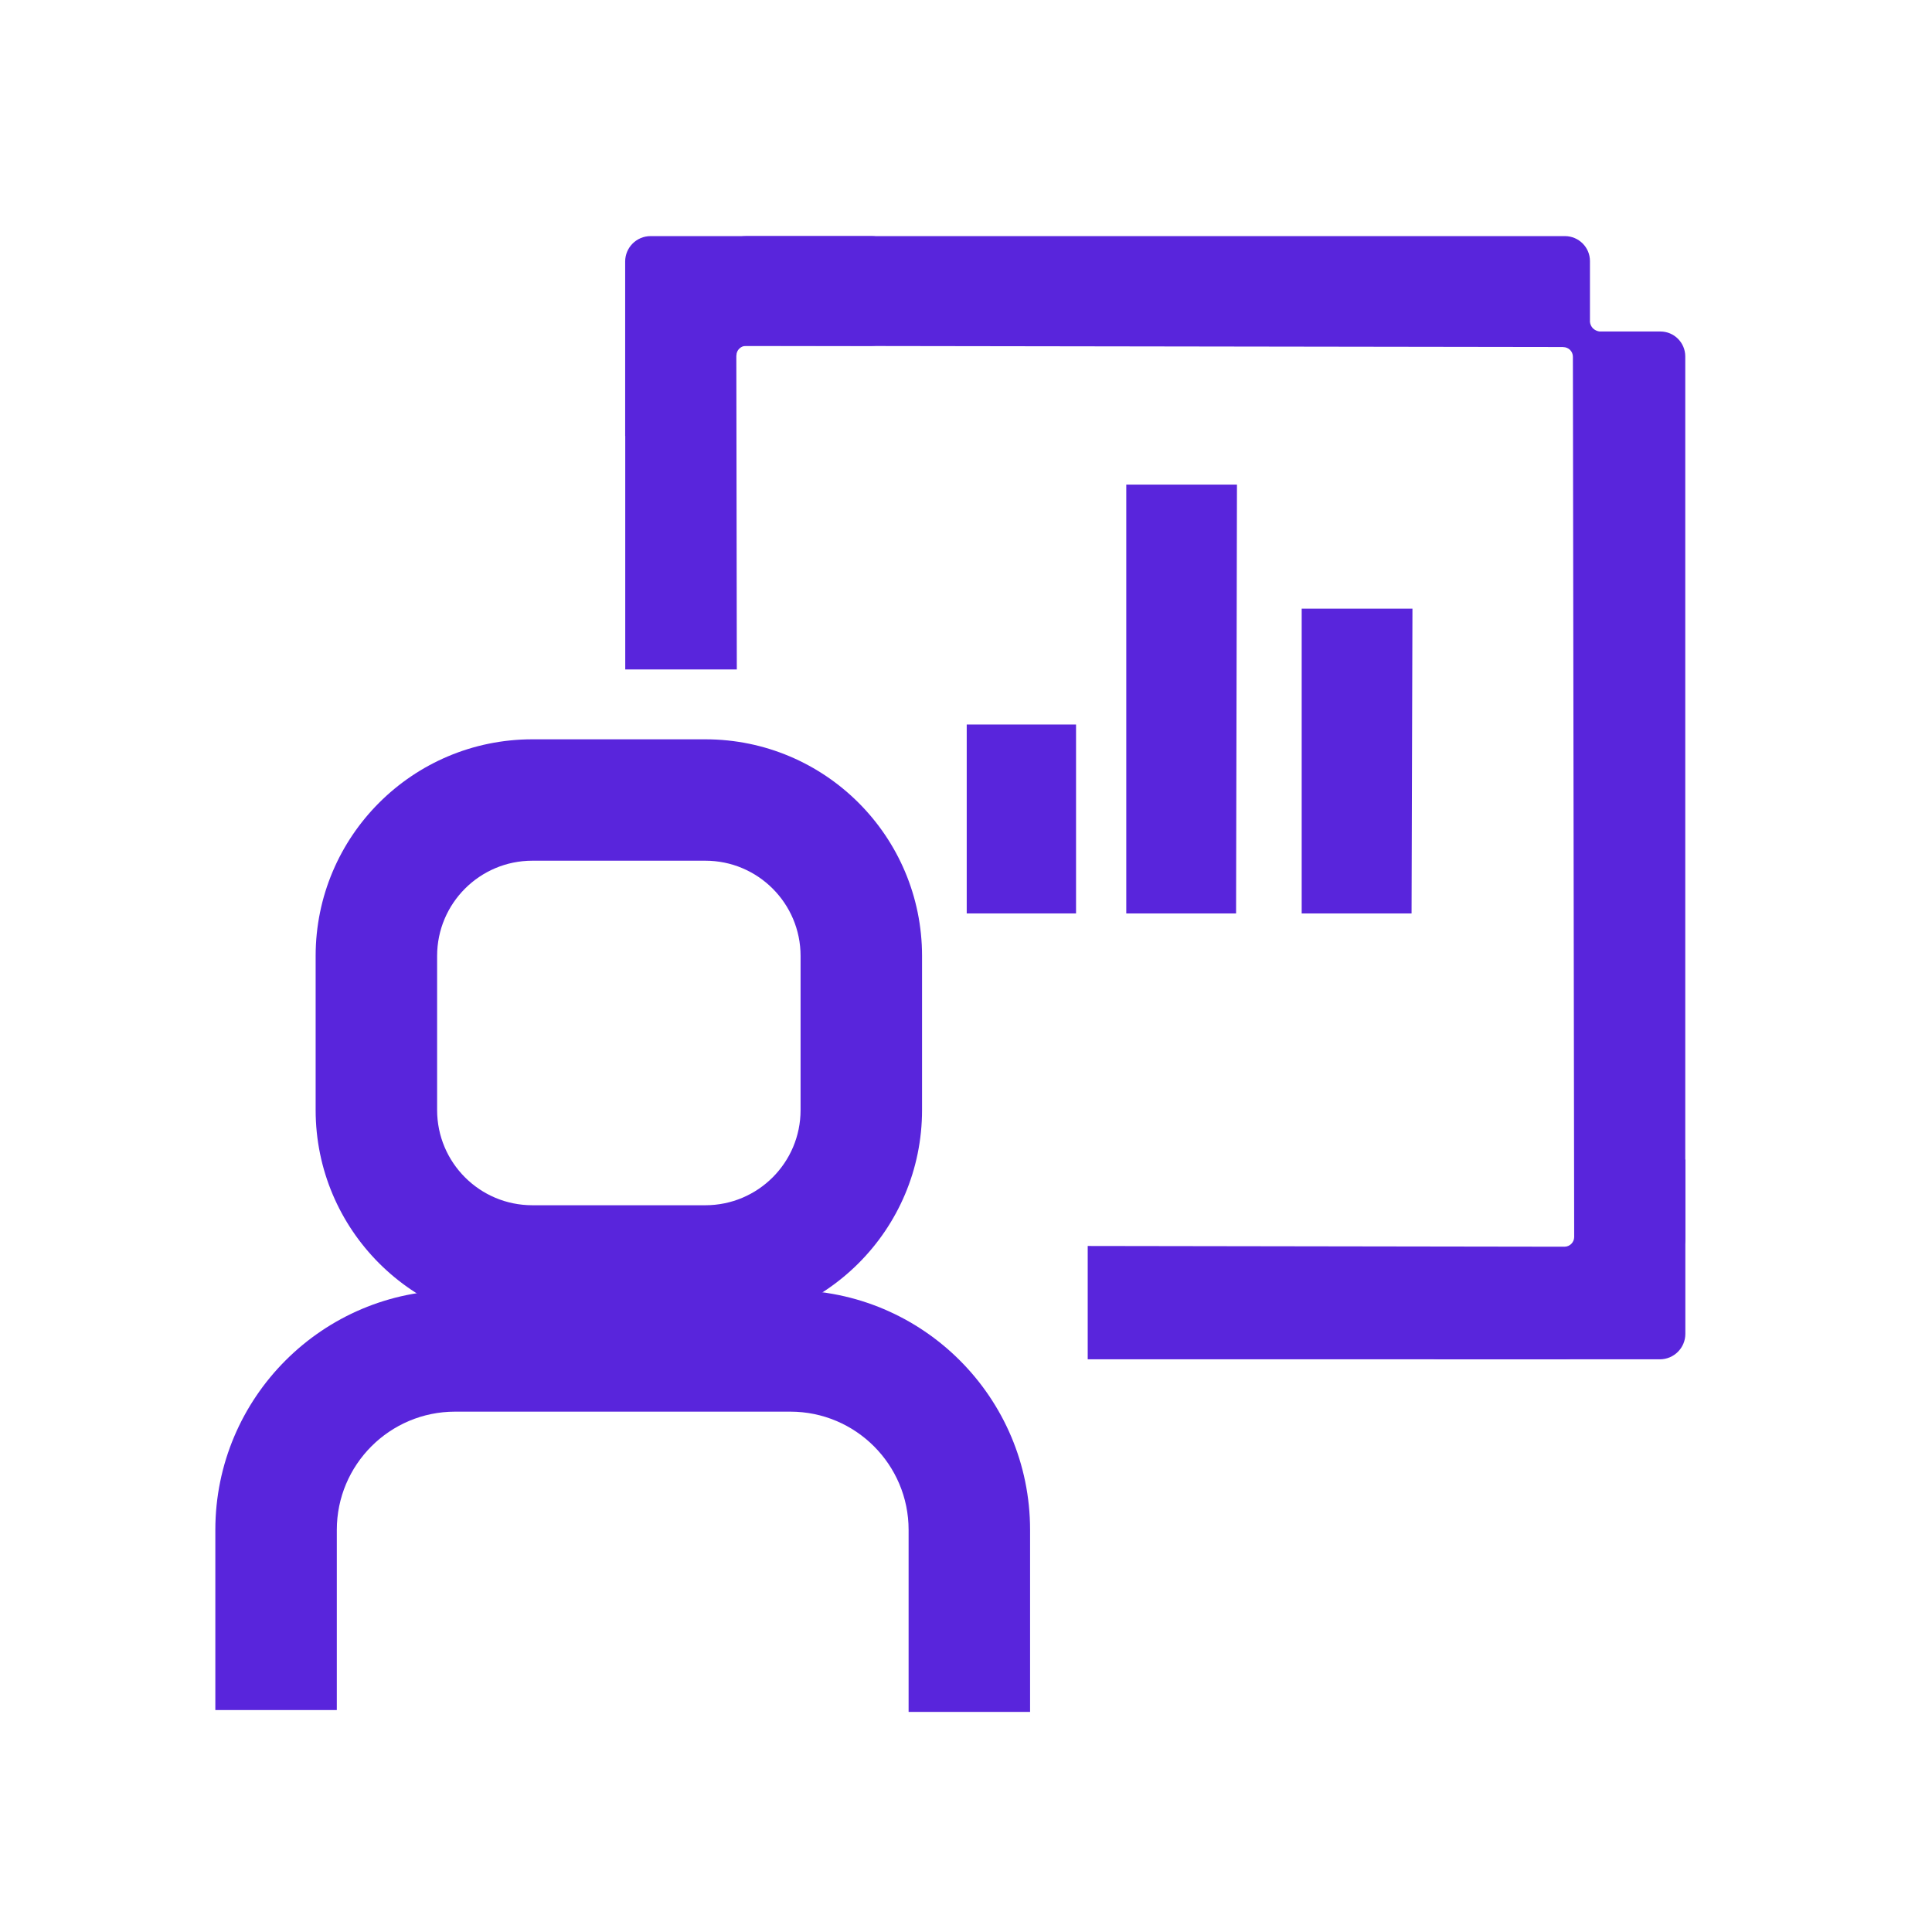 <svg width="24" height="24" viewBox="0 0 24 24" fill="none" xmlns="http://www.w3.org/2000/svg">
<path d="M13.991 6.02L13.991 11.347H15.355L15.366 6.02H13.991Z" fill="#5925DC"/>
<path d="M16.17 7.561L16.17 11.347H17.535L17.546 7.561H16.17Z" fill="#5925DC"/>
<path d="M12.009 9V11.347H13.367V9H12.009Z" fill="#5925DC"/>
<path fill-rule="evenodd" clip-rule="evenodd" d="M5.653 17.536C4.842 17.536 4.184 18.194 4.184 19.005V21.243H2.675V19.005C2.675 17.361 4.009 16.027 5.653 16.027H9.818C11.462 16.027 12.796 17.361 12.796 19.005V21.266H11.287V19.005C11.287 18.194 10.629 17.536 9.818 17.536H5.653Z" fill="#5925DC"/>
<path fill-rule="evenodd" clip-rule="evenodd" d="M6.613 10.692C5.96 10.692 5.43 11.222 5.43 11.875V13.789C5.43 14.443 5.96 14.972 6.613 14.972H8.762C9.415 14.972 9.945 14.443 9.945 13.789V11.875C9.945 11.222 9.415 10.692 8.762 10.692H6.613ZM3.921 11.875C3.921 10.389 5.126 9.184 6.613 9.184H8.762C10.248 9.184 11.454 10.389 11.454 11.875V13.789C11.454 15.276 10.248 16.481 8.762 16.481H6.613C5.126 16.481 3.921 15.276 3.921 13.789V11.875Z" fill="#5925DC"/>
<path d="M20.935 4.428L20.935 4.428C20.935 4.257 20.797 4.118 20.626 4.118L19.88 4.118C19.876 4.118 19.873 4.118 19.87 4.118C19.84 4.114 19.812 4.101 19.791 4.081L19.787 4.078C19.767 4.056 19.754 4.029 19.751 3.999C19.751 3.995 19.75 3.992 19.751 3.989V3.243C19.751 3.072 19.612 2.934 19.441 2.933L19.441 2.933L9.261 2.933L9.261 2.934C9.09 2.933 8.951 3.072 8.951 3.243L8.951 3.989C8.951 3.992 8.951 3.996 8.951 3.999C8.948 4.029 8.934 4.057 8.914 4.078L8.911 4.081C8.89 4.101 8.862 4.115 8.832 4.118C8.829 4.118 8.825 4.118 8.822 4.118H8.076C7.905 4.118 7.767 4.257 7.767 4.427L7.767 4.428L7.767 8.316H9.153L9.147 4.417L9.147 4.417C9.147 4.417 9.148 4.416 9.147 4.416L9.148 4.417C9.148 4.383 9.161 4.353 9.183 4.332C9.204 4.31 9.235 4.296 9.268 4.296L9.268 4.296C9.268 4.296 9.268 4.296 9.268 4.296L9.268 4.296L19.419 4.311L19.419 4.312L19.419 4.312C19.452 4.312 19.482 4.325 19.504 4.347C19.526 4.369 19.539 4.399 19.539 4.432L19.539 4.432L19.539 4.432L19.555 15.367L19.555 15.366L19.555 15.367L19.555 15.367C19.555 15.4 19.541 15.43 19.519 15.452C19.498 15.473 19.468 15.487 19.434 15.487L19.435 15.487L19.434 15.487L19.434 15.487L13.512 15.478V16.886L19.441 16.886L19.441 16.886C19.612 16.886 19.751 16.747 19.751 16.576V15.83C19.751 15.827 19.751 15.824 19.751 15.82C19.754 15.79 19.767 15.763 19.787 15.742C19.788 15.741 19.789 15.74 19.789 15.74C19.79 15.739 19.791 15.739 19.791 15.738C19.812 15.718 19.84 15.705 19.87 15.701C19.873 15.701 19.876 15.701 19.88 15.701L20.626 15.701C20.797 15.701 20.935 15.562 20.935 15.392L20.935 15.392L20.935 4.428Z" fill="#5925DC"/>
<path d="M10.826 2.933H8.082C7.907 2.933 7.766 3.075 7.766 3.249V5.415H8.991V4.296H10.826C11.001 4.296 11.143 4.154 11.143 3.98V3.249C11.143 3.075 11.001 2.933 10.826 2.933Z" fill="#5925DC"/>
<path d="M17.875 16.886H20.619C20.794 16.886 20.936 16.744 20.936 16.57V14.404H19.71V15.523H17.875C17.7 15.523 17.559 15.665 17.559 15.839V16.57C17.559 16.744 17.7 16.886 17.875 16.886Z" fill="#5925DC"/>
</svg>
